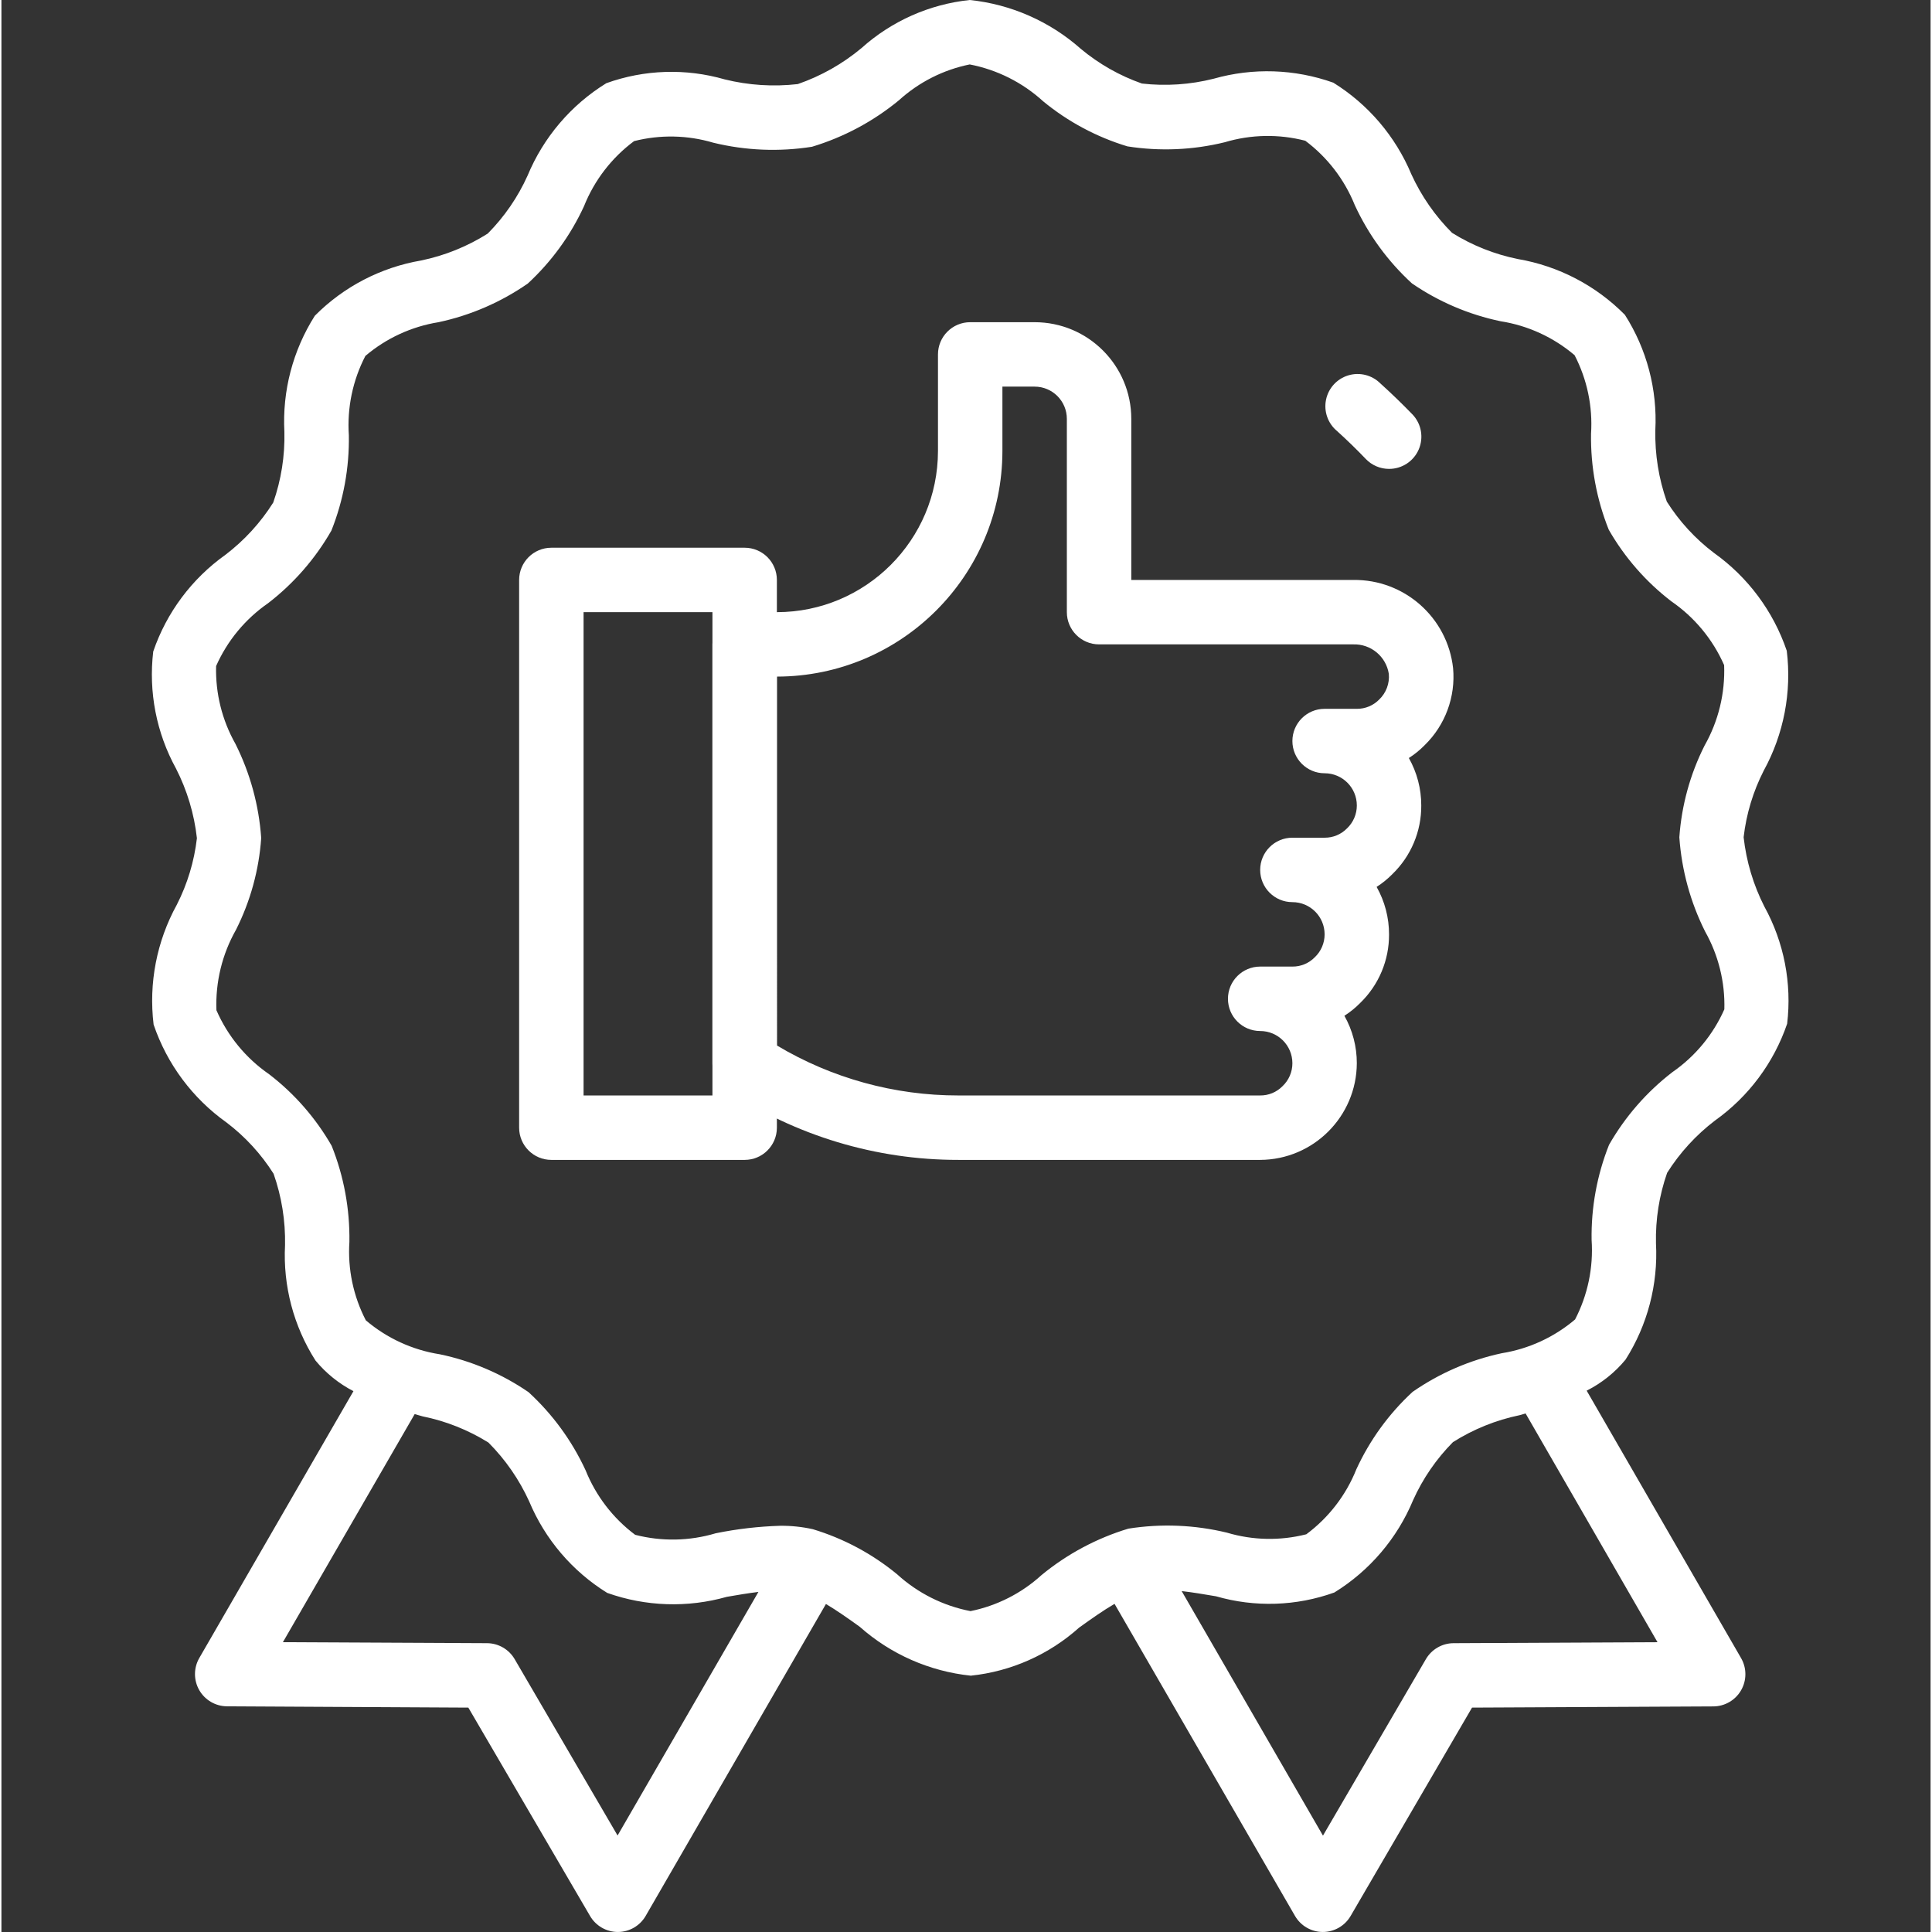 <svg height="200" viewBox="-37 0 479 479.712" width="200" xmlns="http://www.w3.org/2000/svg" xmlns:xlink="http://www.w3.org/1999/xlink"><rect x="-37" y="0" width="479" height="479.712" fill="#333333" stroke="none"/><linearGradient id="a"><stop offset="0" stop-color="#fff"/><stop offset="1" stop-color="#fff"/></linearGradient><linearGradient id="b" gradientUnits="userSpaceOnUse" x1="123.542" x2="123.542" xlink:href="#a" y1="457.688" y2="-90.8"/><linearGradient id="c" gradientUnits="userSpaceOnUse" x1="231.542" x2="231.542" xlink:href="#a" y1="457.688" y2="-90.8"/><linearGradient id="d" gradientUnits="userSpaceOnUse" x1="303.79" x2="303.79" xlink:href="#a" y1="457.688" y2="-90.8"/><linearGradient id="e" gradientUnits="userSpaceOnUse" x1="203.542" x2="203.542" xlink:href="#a" y1="457.688" y2="-90.8"/><path d="m147.543 288h-48c-4.418 0-8-3.582-8-8v-136c0-4.418 3.582-8 8-8h48c4.418 0 8 3.582 8 8v136c0 4.418-3.582 8-8 8zm-40-16h32v-120h-32zm0 0" fill="url(#b)"/><path d="m275.543 288h-74.938c-20.426.02-40.402-5.996-57.422-17.289-2.266-1.484-3.633-4.004-3.641-6.711v-104c0-4.418 3.582-8 8-8h8c22.078-.027 39.973-17.918 40-40v-24c0-4.418 3.582-8 8-8h16c13.254 0 24 10.746 24 24v40h55.102c12.68-.176 23.414 9.309 24.801 21.91.645 7.105-1.941 14.121-7.047 19.105-1.188 1.215-2.508 2.285-3.938 3.199 2.027 3.598 3.09 7.656 3.082 11.785.039 6.41-2.543 12.555-7.145 17.016-1.188 1.215-2.508 2.285-3.938 3.199 2.027 3.598 3.09 7.656 3.082 11.785.039 6.41-2.543 12.555-7.145 17.016-1.188 1.215-2.508 2.285-3.938 3.199 2.027 3.598 3.09 7.656 3.082 11.785-.066 13.227-10.773 23.934-24 24zm-120-28.414c13.621 8.137 29.195 12.43 45.062 12.414h74.938c2.082.02 4.082-.809 5.543-2.297 1.57-1.48 2.461-3.543 2.457-5.703 0-4.418-3.582-8-8-8s-8-3.582-8-8 3.582-8 8-8h8c2.082.02 4.082-.809 5.543-2.297 1.57-1.48 2.461-3.543 2.457-5.703 0-4.418-3.582-8-8-8s-8-3.582-8-8 3.582-8 8-8h8c2.082.02 4.082-.809 5.543-2.297 1.57-1.48 2.461-3.543 2.457-5.703 0-4.418-3.582-8-8-8s-8-3.582-8-8 3.582-8 8-8h8c2.082.02 4.082-.809 5.543-2.297 1.738-1.652 2.621-4.012 2.398-6.398-.684-4.316-4.473-7.445-8.84-7.305h-63.102c-4.418 0-8-3.582-8-8v-48c0-4.418-3.582-8-8-8h-8v16c-.039 30.91-25.09 55.961-56 56zm0 0" fill="url(#c)"/><path d="m307.543 116.426c-2.188 0-4.277-.895-5.785-2.473-2.289-2.391-4.66-4.695-7.121-6.922-2.273-1.875-3.328-4.852-2.75-7.742.578-2.891 2.703-5.227 5.523-6.082 2.82-.855 5.887-.09 7.973 1.992 2.746 2.48 5.414 5.059 8 7.73 2.199 2.324 2.797 5.734 1.527 8.672-1.27 2.938-4.168 4.832-7.367 4.824zm0 0" fill="url(#d)"/><g fill="url(#e)"><path d="m400.734 225.105c-2.738-5.387-4.484-11.223-5.152-17.227.664-5.762 2.355-11.359 4.992-16.527 4.98-9.078 6.98-19.492 5.719-29.766-3.332-9.805-9.66-18.309-18.094-24.312-4.629-3.508-8.586-7.816-11.688-12.723-2.008-5.691-2.973-11.699-2.852-17.734.523-10.105-2.121-20.117-7.559-28.648-7.191-7.273-16.477-12.117-26.559-13.848-5.797-1.172-11.336-3.375-16.352-6.504-4.219-4.215-7.645-9.152-10.121-14.578-3.938-9.398-10.707-17.34-19.367-22.711-9.566-3.41-19.953-3.754-29.723-.977-5.812 1.465-11.844 1.871-17.797 1.191-5.547-1.945-10.695-4.871-15.203-8.637-7.691-6.809-17.324-11.043-27.543-12.105-9.988 1.047-19.395 5.223-26.871 11.93-4.691 3.918-10.055 6.953-15.832 8.949-6.074.699-12.219.301-18.152-1.168-9.648-2.785-19.934-2.453-29.383.945-8.766 5.406-15.605 13.434-19.555 22.945-2.41 5.352-5.762 10.227-9.895 14.398-5.066 3.203-10.668 5.465-16.535 6.68-10.012 1.711-19.242 6.508-26.395 13.719-5.461 8.602-8.105 18.691-7.559 28.867.141 5.957-.797 11.895-2.77 17.52-3.152 5.004-7.18 9.398-11.887 12.984-8.332 5.93-14.598 14.324-17.91 24-1.191 10.039.785 20.203 5.656 29.062 2.758 5.402 4.516 11.258 5.191 17.289-.668 5.762-2.355 11.359-4.992 16.527-4.992 9.066-7.008 19.477-5.762 29.75 3.332 9.805 9.664 18.309 18.098 24.312 4.625 3.508 8.582 7.816 11.688 12.723 2.004 5.691 2.969 11.699 2.848 17.734-.523 10.102 2.121 20.117 7.559 28.648 2.594 3.148 5.801 5.734 9.426 7.609l-38.273 66.254c-1.426 2.469-1.43 5.512-.008 7.988 1.422 2.473 4.051 4 6.906 4.012l59.902.32 30.207 51.711c1.43 2.473 4.066 4 6.922 4 2.852-.004 5.484-1.527 6.91-4l44.754-77.438c2.695 1.598 5.496 3.574 8.391 5.656 7.691 6.824 17.328 11.07 27.551 12.141h.043c9.988-1.047 19.391-5.223 26.871-11.926 3.031-2.176 5.961-4.25 8.801-5.906l44.801 77.473c1.426 2.473 4.059 3.996 6.91 4 2.855 0 5.492-1.527 6.922-4l30.133-51.711 59.906-.297c2.852-.012 5.48-1.539 6.902-4.012s1.418-5.516-.008-7.988l-38.336-66.398c3.715-1.875 7-4.496 9.648-7.703 5.465-8.602 8.105-18.691 7.559-28.867-.137-5.957.801-11.895 2.77-17.52 3.156-5.004 7.18-9.398 11.887-12.984 8.34-5.941 14.602-14.348 17.914-24.039 1.195-10.047-.781-20.219-5.656-29.086zm-284.746 230.648-25.535-43.754c-1.418-2.457-4.035-3.98-6.871-4l-50.695-.246 32.719-56.633 1.961.559c5.797 1.172 11.332 3.375 16.352 6.504 4.219 4.227 7.648 9.18 10.121 14.617 3.934 9.402 10.703 17.34 19.367 22.711 9.562 3.406 19.953 3.746 29.719.977 2.711-.48 5.32-.902 7.832-1.215zm258.211-48-50.656.246c-2.84.02-5.453 1.543-6.875 4l-25.535 43.785-35.086-60.723c2.727.312 5.598.801 8.535 1.297 9.648 2.785 19.934 2.457 29.383-.945 8.762-5.406 15.602-13.434 19.555-22.941 2.41-5.352 5.762-10.23 9.895-14.402 5.066-3.199 10.668-5.465 16.535-6.68l1.496-.43zm16.598-157.145c-2.781 6.289-7.246 11.691-12.902 15.605-6.387 4.914-11.73 11.047-15.73 18.043-2.988 7.516-4.461 15.555-4.328 23.645.465 6.824-.957 13.641-4.102 19.715-5.184 4.402-11.477 7.305-18.191 8.383-7.949 1.699-15.484 4.961-22.16 9.602-5.871 5.418-10.613 11.941-13.953 19.199-2.566 6.434-6.871 12.027-12.434 16.16-6.48 1.648-13.285 1.512-19.695-.402-8.012-1.945-16.332-2.285-24.48-1-7.895 2.383-15.234 6.309-21.598 11.555-4.953 4.512-11.035 7.594-17.602 8.926-6.801-1.309-13.105-4.477-18.223-9.145-6.168-5.082-13.285-8.887-20.938-11.199-2.648-.586-5.352-.871-8.062-.848-5.395.164-10.762.785-16.047 1.863-6.512 1.945-13.426 2.074-20 .379-5.488-4.109-9.738-9.645-12.297-16-3.395-7.352-8.215-13.957-14.184-19.426-6.641-4.555-14.113-7.746-21.992-9.391-6.797-1.062-13.164-3.984-18.402-8.441-3.109-6-4.52-12.734-4.078-19.48.125-8.16-1.371-16.27-4.402-23.848-3.953-6.895-9.23-12.934-15.535-17.777-5.754-3.973-10.285-9.477-13.078-15.887-.27-6.988 1.418-13.918 4.871-20 3.57-7.094 5.695-14.828 6.246-22.75-.566-8.145-2.742-16.094-6.398-23.395-3.324-5.883-4.98-12.559-4.801-19.312 2.781-6.289 7.25-11.691 12.906-15.605 6.383-4.914 11.73-11.047 15.727-18.043 2.992-7.52 4.461-15.555 4.328-23.645-.461-6.824.957-13.645 4.105-19.715 5.18-4.398 11.465-7.297 18.176-8.375 7.949-1.699 15.48-4.961 22.16-9.602 5.867-5.418 10.609-11.941 13.949-19.199 2.57-6.434 6.871-12.027 12.434-16.16 6.48-1.645 13.285-1.508 19.695.402 8.016 1.949 16.336 2.289 24.48 1 7.895-2.383 15.238-6.309 21.602-11.555 4.945-4.488 11.012-7.559 17.559-8.887 6.801 1.312 13.109 4.477 18.223 9.145 6.172 5.082 13.285 8.887 20.938 11.199 8.043 1.266 16.254.918 24.16-1.023 6.508-1.949 13.422-2.078 20-.375 5.484 4.105 9.738 9.641 12.297 16 3.391 7.352 8.215 13.953 14.184 19.422 6.637 4.555 14.113 7.746 21.992 9.395 6.793 1.059 13.16 3.98 18.398 8.438 3.109 6 4.52 12.738 4.082 19.48-.129 8.164 1.367 16.27 4.398 23.848 3.953 6.895 9.234 12.938 15.535 17.777 5.758 3.961 10.301 9.449 13.113 15.848.27 6.988-1.418 13.914-4.871 20-3.57 7.094-5.695 14.828-6.25 22.75.57 8.145 2.742 16.094 6.402 23.395 3.312 5.883 4.965 12.559 4.773 19.312zm0 0"/><path d="m319.629 122.398c-3.691 2.426-4.723 7.387-2.297 11.082 37.727 57.688 26.285 134.48-26.621 178.664-52.902 44.184-130.508 41.754-180.547-5.652-50.039-47.402-56.656-124.766-15.398-179.98 41.262-55.215 117.328-70.789 176.969-36.23 2.48 1.637 5.66 1.766 8.266.332 2.602-1.43 4.199-4.188 4.141-7.156-.055-2.973-1.75-5.668-4.406-7-66.719-38.594-151.762-21.117-197.852 40.656-46.094 61.773-38.629 148.273 17.367 201.238 55.992 52.965 142.773 55.613 201.891 6.16 59.121-49.453 71.844-135.34 29.602-199.809-1.164-1.785-2.992-3.031-5.078-3.461-2.086-.434-4.258-.016-6.035 1.156zm0 0"/></g></svg>